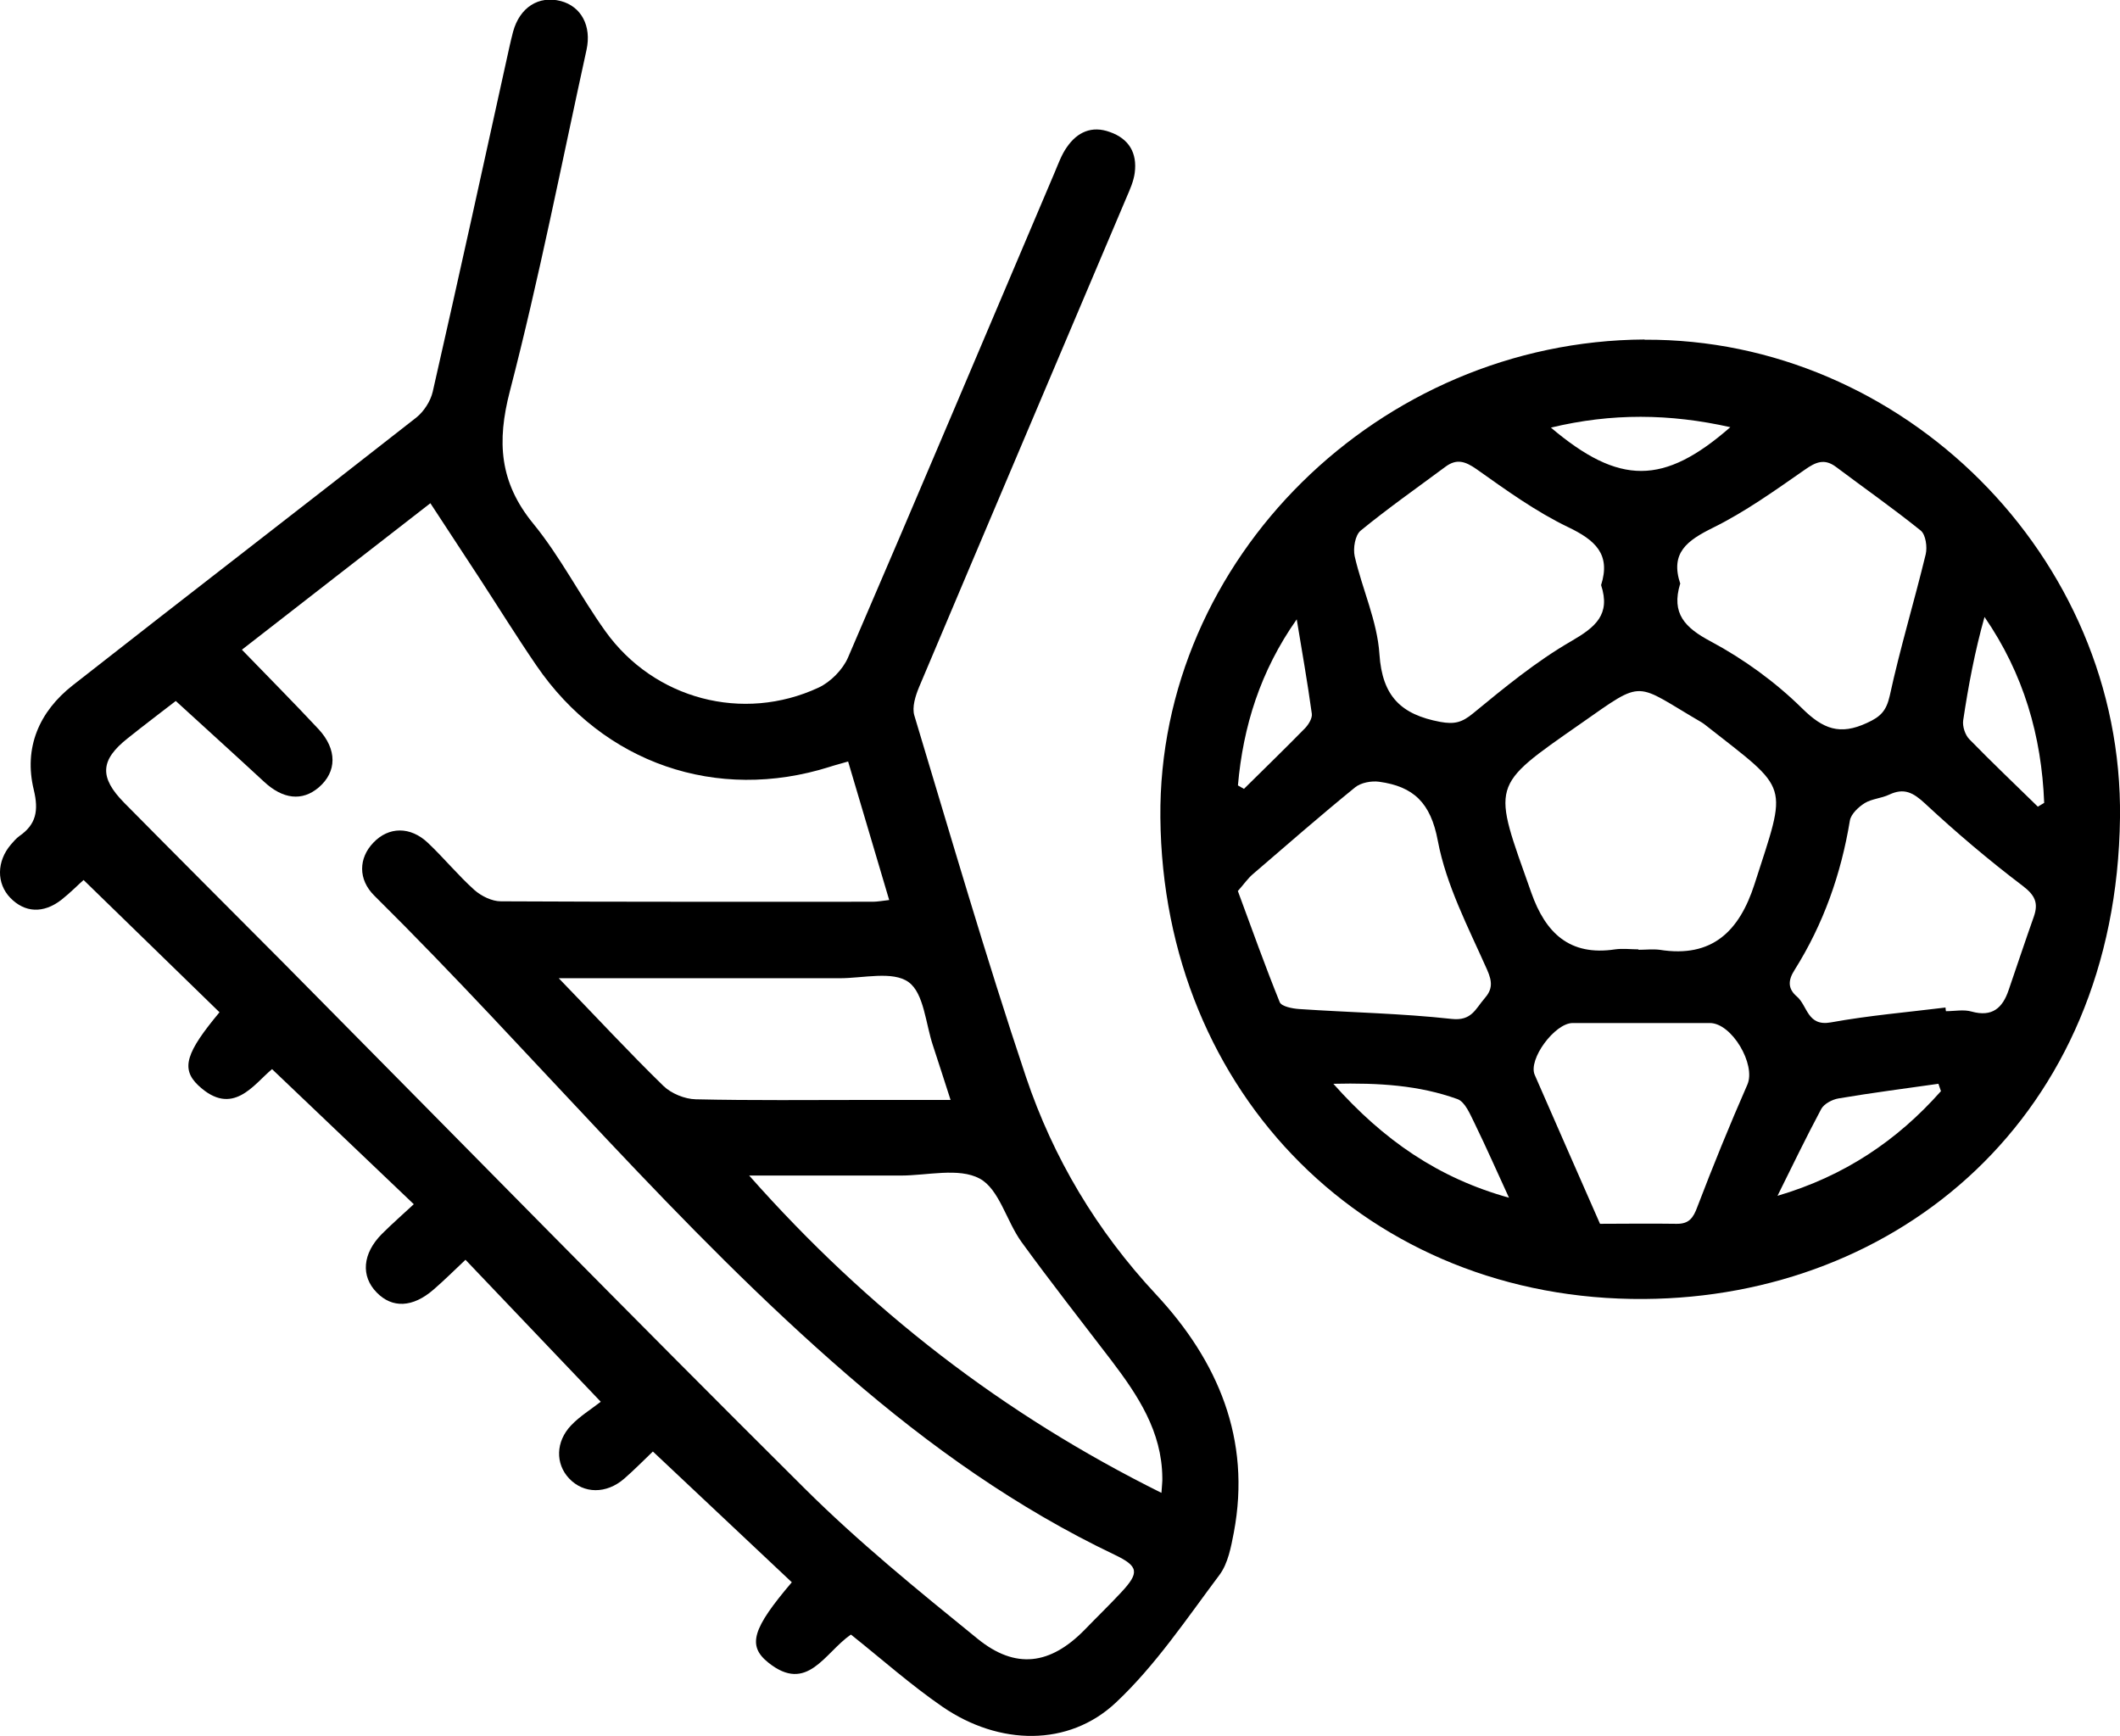 <?xml version="1.0" encoding="UTF-8"?> <svg xmlns="http://www.w3.org/2000/svg" id="Layer_2" viewBox="0 0 98.42 80.58"><g id="Layer_1-2" data-name="Layer_1"><g><path d="M39.5,75.88c-1.22.84-2.02,2.75-3.83,1.3-.99-.79-.74-1.58,1.09-3.73-2.12-1.99-4.24-3.99-6.45-6.07-.45.43-.87.86-1.33,1.26-.83.72-1.88.71-2.56-.01-.64-.68-.63-1.71.1-2.47.4-.42.91-.73,1.37-1.09-2.2-2.31-4.2-4.41-6.28-6.59-.5.47-.98.95-1.49,1.39-.96.83-1.91.87-2.63.13-.75-.76-.66-1.81.23-2.71.46-.46.96-.9,1.49-1.39-2.22-2.11-4.35-4.15-6.58-6.27-.85.7-1.83,2.26-3.43.75-.82-.78-.55-1.54.99-3.39-2.09-2.03-4.17-4.06-6.31-6.14-.22.19-.6.58-1.03.92-.84.65-1.7.6-2.37-.09-.65-.67-.64-1.7.03-2.48.12-.14.24-.28.39-.39.78-.54.9-1.18.67-2.14-.48-1.96.25-3.64,1.81-4.86,5.3-4.16,10.65-8.27,15.95-12.43.35-.28.66-.76.76-1.2,1.21-5.31,2.38-10.64,3.55-15.96.06-.25.11-.5.18-.75.31-1.13,1.19-1.69,2.22-1.42.94.25,1.43,1.15,1.19,2.26-1.16,5.29-2.2,10.61-3.56,15.85-.61,2.35-.48,4.23,1.08,6.14,1.27,1.55,2.19,3.38,3.36,5.01,2.26,3.15,6.38,4.24,9.89,2.61.56-.26,1.13-.84,1.37-1.4,3.23-7.49,6.4-15.01,9.59-22.51.17-.4.32-.83.57-1.18.48-.7,1.16-1.01,2-.7.88.31,1.27.97,1.15,1.89-.05.39-.22.77-.38,1.14-3.21,7.58-6.43,15.15-9.63,22.73-.17.41-.34.94-.22,1.33,1.69,5.6,3.32,11.22,5.18,16.77,1.27,3.77,3.28,7.14,6.04,10.1,2.86,3.07,4.43,6.71,3.61,11.05-.13.68-.27,1.43-.66,1.96-1.53,2.04-2.97,4.2-4.81,5.93-2.2,2.07-5.42,2-8.04.21-1.47-1.01-2.82-2.21-4.25-3.35ZM39.37,35.35c-.37.11-.62.17-.86.25-5.23,1.65-10.5-.16-13.61-4.71-.91-1.33-1.76-2.7-2.64-4.05-.75-1.15-1.5-2.29-2.28-3.48-2.96,2.3-5.81,4.51-8.75,6.8,1.24,1.28,2.42,2.47,3.56,3.69.87.94.85,1.98.01,2.7-.77.66-1.67.55-2.54-.26-1.34-1.24-2.69-2.46-4.1-3.75-.62.48-1.43,1.09-2.23,1.73-1.28,1.01-1.33,1.81-.17,2.99,2.47,2.5,4.96,4.99,7.44,7.48,8.04,8.12,16.04,16.29,24.14,24.34,2.51,2.5,5.28,4.75,8.04,6.99,1.77,1.44,3.38,1.21,4.97-.41.56-.58,1.14-1.14,1.69-1.73.87-.93.83-1.22-.3-1.76-4.53-2.16-8.58-5.04-12.36-8.31-7.92-6.84-14.58-14.94-22-22.28-.77-.76-.73-1.75-.05-2.46.71-.75,1.72-.77,2.54.01.74.7,1.4,1.51,2.16,2.19.32.28.81.52,1.22.52,5.75.03,11.5.02,17.26.02.21,0,.43-.04.77-.08-.64-2.15-1.26-4.24-1.91-6.44ZM34.78,54.57c5.54,6.26,11.81,11.09,19.14,14.73.02-.35.05-.53.04-.71-.02-2.14-1.13-3.81-2.36-5.43-1.4-1.83-2.82-3.64-4.18-5.51-.7-.97-1.03-2.45-1.94-2.94-.97-.52-2.43-.14-3.67-.14-2.25,0-4.51,0-7.03,0ZM25.93,45.4c1.77,1.83,3.28,3.46,4.87,5.01.36.35.99.61,1.5.62,2.63.06,5.26.03,7.9.03,1.27,0,2.54,0,3.93,0-.3-.92-.55-1.72-.81-2.5-.35-1.03-.42-2.45-1.14-2.97-.73-.53-2.1-.18-3.2-.18-4.23,0-8.47,0-13.04,0Z"></path><path d="M76.35,15.77c11.96-.07,22.22,10.05,22.07,22.19-.17,13.91-10.31,22.26-22.09,22.34-12.75.09-22.34-9.48-22.46-22.35-.11-11.99,10.15-22.12,22.48-22.19ZM76.06,44.08s0,0,0,.01c.33,0,.66-.04.99,0,2.44.39,3.7-.87,4.4-3.04,1.54-4.79,1.68-4.28-2.26-7.38-.06-.05-.12-.09-.18-.13-3.18-1.85-2.62-2.05-5.61.04-4.28,2.99-4.12,2.74-2.31,7.86.66,1.87,1.78,2.95,3.89,2.63.36-.05.73,0,1.1,0ZM74.33,27.16c.46-1.44-.28-2.09-1.53-2.69-1.5-.72-2.88-1.72-4.25-2.69-.53-.37-.93-.5-1.45-.11-1.32.98-2.66,1.92-3.93,2.96-.26.21-.36.82-.28,1.19.35,1.53,1.05,3.01,1.15,4.55.13,1.96,1.01,2.8,2.82,3.14.66.12,1.01.03,1.52-.39,1.46-1.2,2.94-2.42,4.57-3.36,1.12-.65,1.83-1.23,1.38-2.6ZM78,27.1c-.42,1.38.22,2.04,1.43,2.68,1.53.82,2.99,1.88,4.23,3.1.98.97,1.76,1.26,3.01.68.64-.29.9-.56,1.06-1.26.48-2.21,1.14-4.38,1.67-6.57.08-.34,0-.91-.23-1.1-1.28-1.03-2.62-1.97-3.94-2.96-.54-.4-.94-.22-1.45.14-1.38.96-2.76,1.95-4.26,2.69-1.19.59-2,1.16-1.51,2.61ZM57.47,41.37c.65,1.76,1.26,3.47,1.94,5.15.08.2.59.3.9.32,2.36.16,4.74.2,7.09.46.92.1,1.1-.47,1.51-.94.38-.43.38-.77.13-1.34-.87-1.96-1.9-3.92-2.29-5.99-.33-1.77-1.13-2.52-2.72-2.74-.36-.05-.85.04-1.12.26-1.61,1.31-3.18,2.68-4.76,4.04-.22.19-.39.44-.69.78ZM90.32,46.77c0,.06.01.11.02.17.4,0,.83-.09,1.2.02.95.26,1.43-.17,1.71-1,.39-1.14.77-2.28,1.17-3.41.22-.63.06-.99-.52-1.43-1.57-1.19-3.08-2.47-4.52-3.81-.56-.52-.98-.75-1.68-.42-.36.17-.8.19-1.13.39-.29.18-.64.51-.69.81-.41,2.49-1.23,4.81-2.57,6.94-.32.5-.3.88.11,1.23.5.43.48,1.4,1.58,1.2,1.76-.32,3.54-.47,5.32-.69ZM74.28,56.81c1.07,0,2.31-.02,3.55,0,.58.01.78-.27.97-.79.73-1.91,1.5-3.8,2.32-5.67.41-.93-.72-2.86-1.74-2.86-2.12,0-4.25,0-6.37,0-.83,0-2.08,1.69-1.76,2.41.98,2.24,1.96,4.48,3.03,6.91ZM70.05,55.59c-.53-1.15-1.04-2.31-1.59-3.44-.21-.42-.44-1-.8-1.13-1.78-.64-3.63-.76-5.76-.71,2.33,2.62,4.88,4.38,8.16,5.29ZM94.6,37.45c.1-.06.2-.12.3-.18-.12-3.1-.95-5.99-2.77-8.63-.45,1.6-.75,3.2-.99,4.8-.04.28.09.68.29.88,1.03,1.06,2.11,2.08,3.17,3.12ZM90.11,50.66c-.04-.12-.08-.23-.12-.35-1.55.22-3.1.42-4.64.68-.29.05-.67.25-.8.49-.71,1.33-1.36,2.68-2.03,4.03,3.1-.91,5.56-2.57,7.58-4.85ZM80.33,19.83c-2.81-.63-5.51-.66-8.33.02,3.18,2.69,5.24,2.68,8.33-.02ZM57.47,36.46c.09.05.19.11.28.16.95-.94,1.91-1.87,2.84-2.82.16-.17.34-.46.31-.67-.2-1.46-.46-2.92-.7-4.38-1.69,2.4-2.49,4.97-2.73,7.71Z"></path></g></g></svg> 